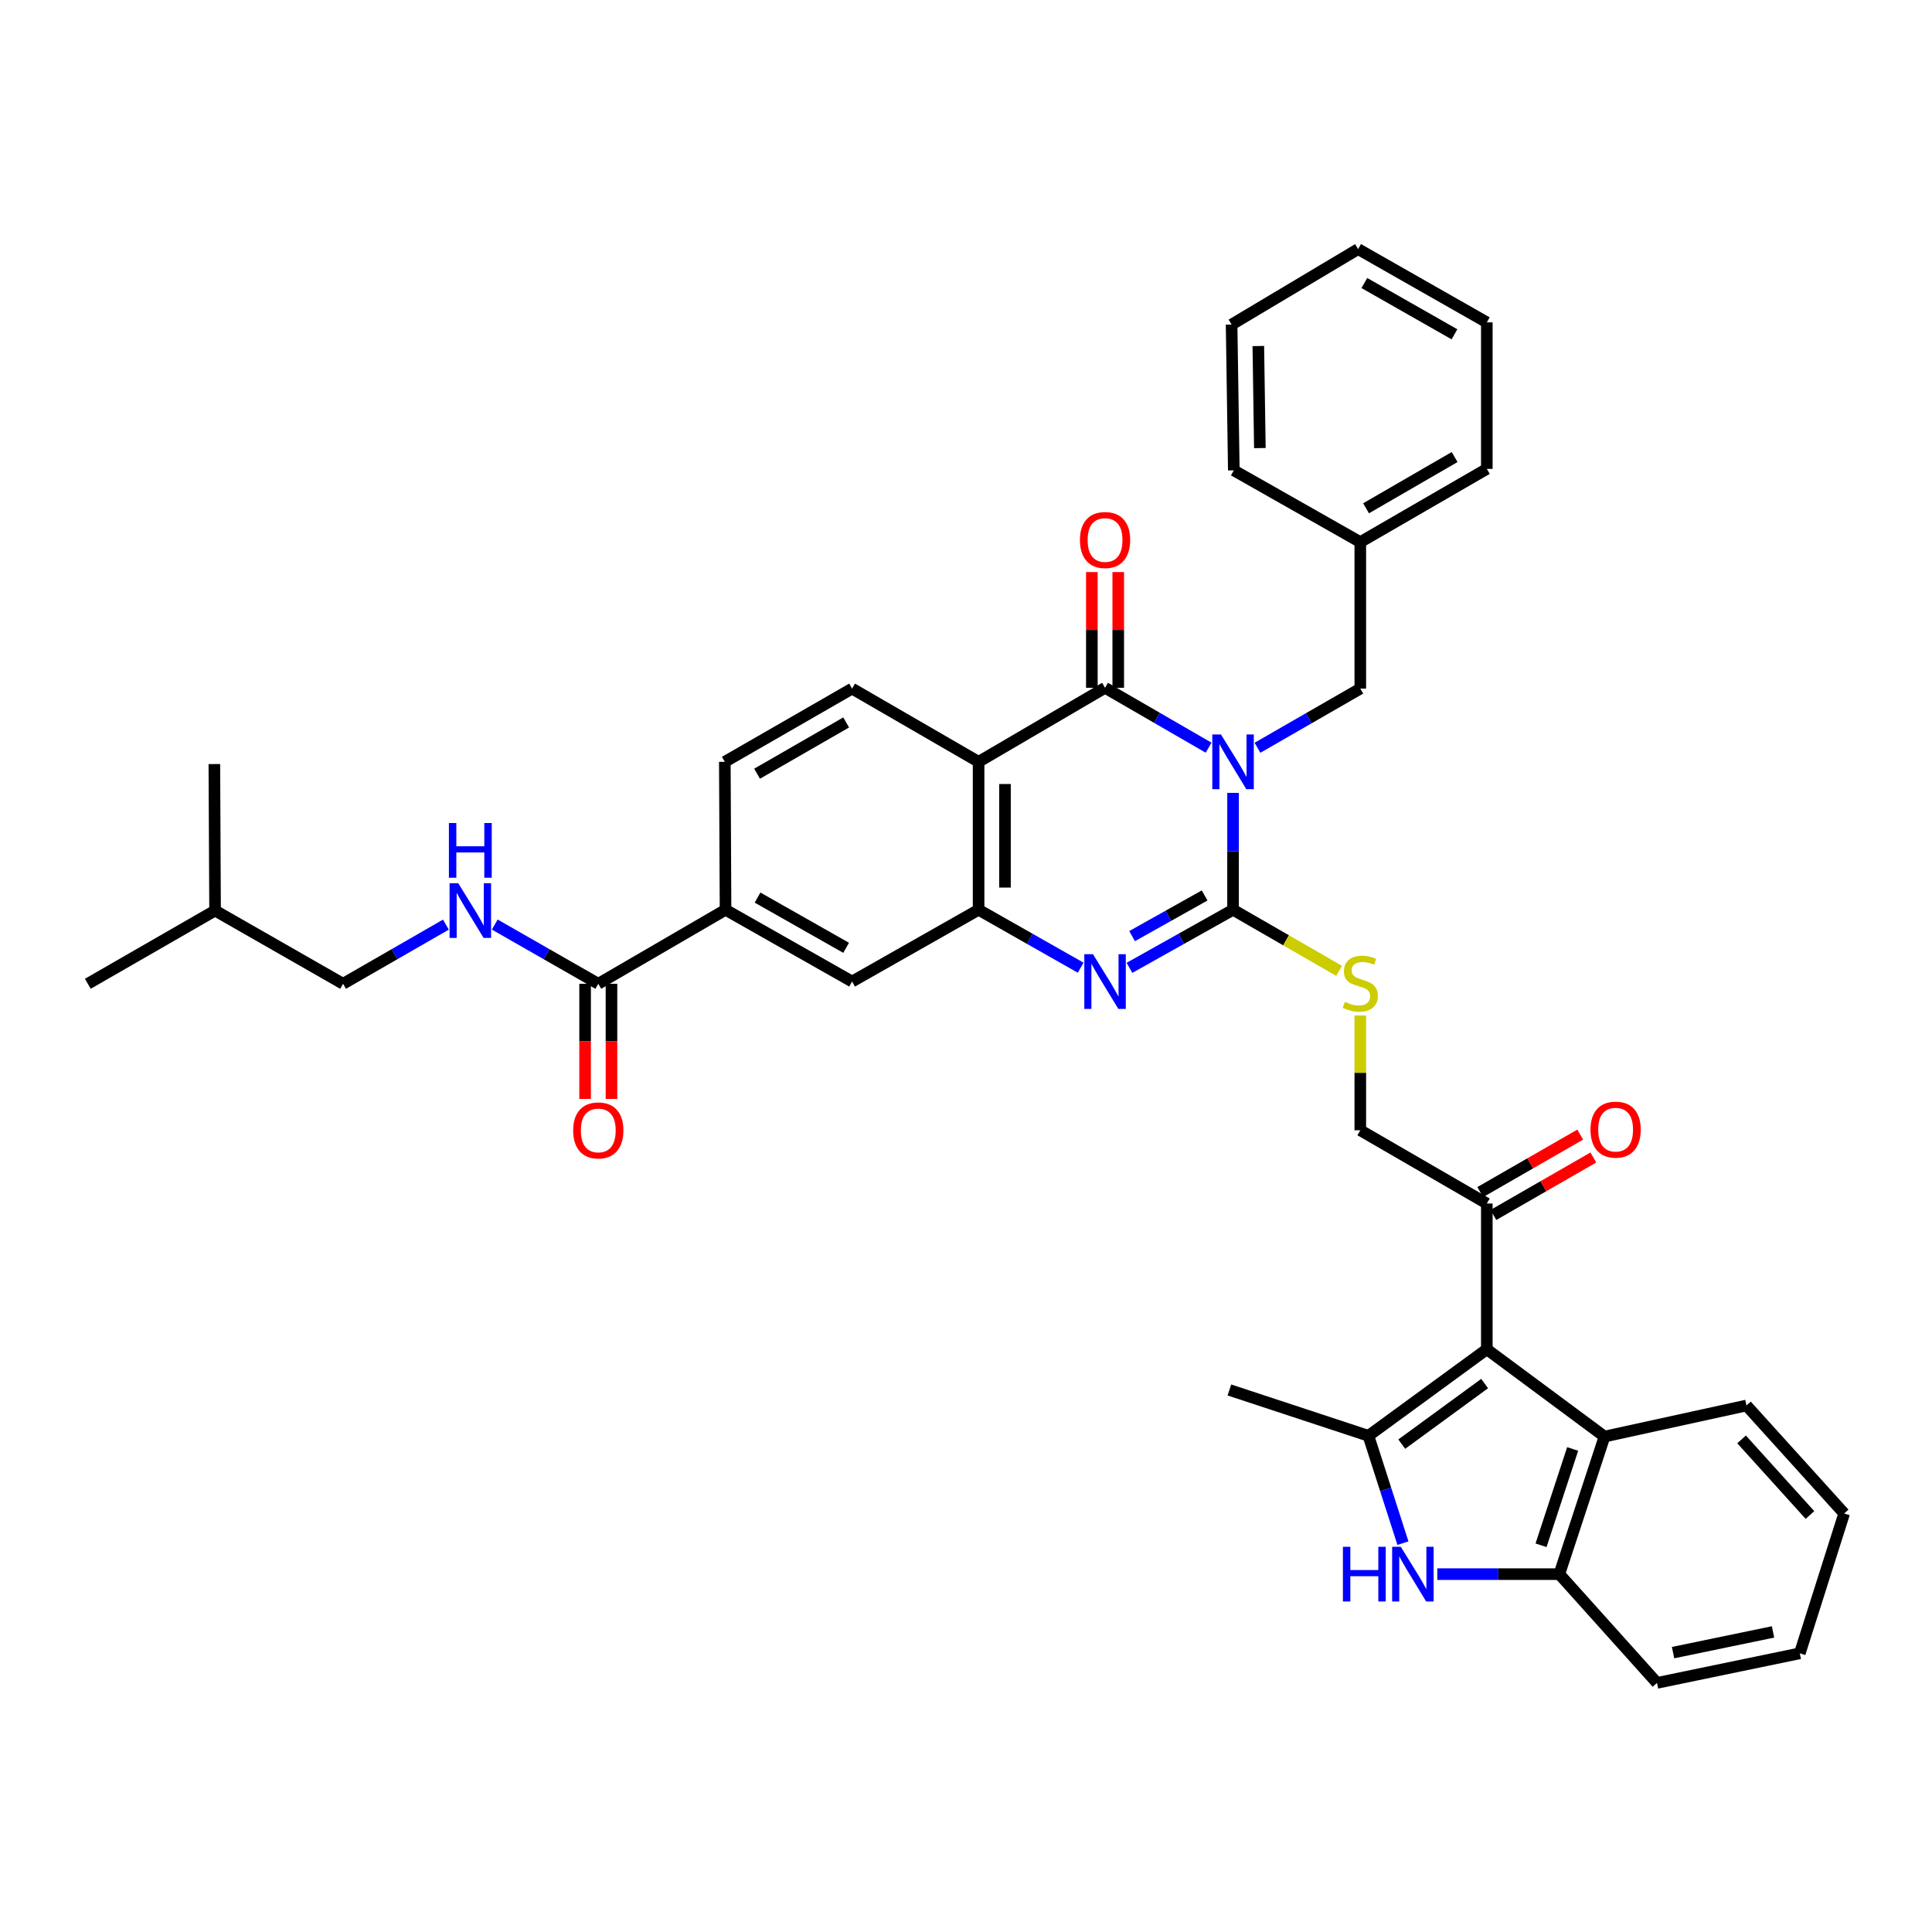 <?xml version='1.0' encoding='iso-8859-1'?>
<svg version='1.1' baseProfile='full'
              xmlns='http://www.w3.org/2000/svg'
                      xmlns:rdkit='http://www.rdkit.org/xml'
                      xmlns:xlink='http://www.w3.org/1999/xlink'
                  xml:space='preserve'
width='1000px' height='1000px' viewBox='0 0 1000 1000'>
<!-- END OF HEADER -->
<rect style='opacity:1.0;fill:#FFFFFF;stroke:none' width='1000' height='1000' x='0' y='0'> </rect>
<path class='bond-0' d='M 638.226,410.394 L 638.226,440.643' style='fill:none;fill-rule:evenodd;stroke:#0000FF;stroke-width:6px;stroke-linecap:butt;stroke-linejoin:miter;stroke-opacity:1' />
<path class='bond-0' d='M 638.226,440.643 L 638.226,470.892' style='fill:none;fill-rule:evenodd;stroke:#000000;stroke-width:6px;stroke-linecap:butt;stroke-linejoin:miter;stroke-opacity:1' />
<path class='bond-1' d='M 625.572,387.003 L 598.773,371.505' style='fill:none;fill-rule:evenodd;stroke:#0000FF;stroke-width:6px;stroke-linecap:butt;stroke-linejoin:miter;stroke-opacity:1' />
<path class='bond-1' d='M 598.773,371.505 L 571.974,356.007' style='fill:none;fill-rule:evenodd;stroke:#000000;stroke-width:6px;stroke-linecap:butt;stroke-linejoin:miter;stroke-opacity:1' />
<path class='bond-14' d='M 650.866,387.046 L 677.478,371.732' style='fill:none;fill-rule:evenodd;stroke:#0000FF;stroke-width:6px;stroke-linecap:butt;stroke-linejoin:miter;stroke-opacity:1' />
<path class='bond-14' d='M 677.478,371.732 L 704.091,356.417' style='fill:none;fill-rule:evenodd;stroke:#000000;stroke-width:6px;stroke-linecap:butt;stroke-linejoin:miter;stroke-opacity:1' />
<path class='bond-2' d='M 638.226,470.892 L 611.419,485.924' style='fill:none;fill-rule:evenodd;stroke:#000000;stroke-width:6px;stroke-linecap:butt;stroke-linejoin:miter;stroke-opacity:1' />
<path class='bond-2' d='M 611.419,485.924 L 584.613,500.956' style='fill:none;fill-rule:evenodd;stroke:#0000FF;stroke-width:6px;stroke-linecap:butt;stroke-linejoin:miter;stroke-opacity:1' />
<path class='bond-2' d='M 623.503,463.488 L 604.739,474.011' style='fill:none;fill-rule:evenodd;stroke:#000000;stroke-width:6px;stroke-linecap:butt;stroke-linejoin:miter;stroke-opacity:1' />
<path class='bond-2' d='M 604.739,474.011 L 585.974,484.533' style='fill:none;fill-rule:evenodd;stroke:#0000FF;stroke-width:6px;stroke-linecap:butt;stroke-linejoin:miter;stroke-opacity:1' />
<path class='bond-11' d='M 638.226,470.892 L 665.668,486.7' style='fill:none;fill-rule:evenodd;stroke:#000000;stroke-width:6px;stroke-linecap:butt;stroke-linejoin:miter;stroke-opacity:1' />
<path class='bond-11' d='M 665.668,486.7 L 693.111,502.508' style='fill:none;fill-rule:evenodd;stroke:#CCCC00;stroke-width:6px;stroke-linecap:butt;stroke-linejoin:miter;stroke-opacity:1' />
<path class='bond-3' d='M 571.974,356.007 L 506.518,394.32' style='fill:none;fill-rule:evenodd;stroke:#000000;stroke-width:6px;stroke-linecap:butt;stroke-linejoin:miter;stroke-opacity:1' />
<path class='bond-18' d='M 578.803,356.007 L 578.803,326.055' style='fill:none;fill-rule:evenodd;stroke:#000000;stroke-width:6px;stroke-linecap:butt;stroke-linejoin:miter;stroke-opacity:1' />
<path class='bond-18' d='M 578.803,326.055 L 578.803,296.102' style='fill:none;fill-rule:evenodd;stroke:#FF0000;stroke-width:6px;stroke-linecap:butt;stroke-linejoin:miter;stroke-opacity:1' />
<path class='bond-18' d='M 565.144,356.007 L 565.144,326.055' style='fill:none;fill-rule:evenodd;stroke:#000000;stroke-width:6px;stroke-linecap:butt;stroke-linejoin:miter;stroke-opacity:1' />
<path class='bond-18' d='M 565.144,326.055 L 565.144,296.102' style='fill:none;fill-rule:evenodd;stroke:#FF0000;stroke-width:6px;stroke-linecap:butt;stroke-linejoin:miter;stroke-opacity:1' />
<path class='bond-38' d='M 559.352,500.88 L 532.935,485.886' style='fill:none;fill-rule:evenodd;stroke:#0000FF;stroke-width:6px;stroke-linecap:butt;stroke-linejoin:miter;stroke-opacity:1' />
<path class='bond-38' d='M 532.935,485.886 L 506.518,470.892' style='fill:none;fill-rule:evenodd;stroke:#000000;stroke-width:6px;stroke-linecap:butt;stroke-linejoin:miter;stroke-opacity:1' />
<path class='bond-6' d='M 506.518,394.32 L 506.518,470.892' style='fill:none;fill-rule:evenodd;stroke:#000000;stroke-width:6px;stroke-linecap:butt;stroke-linejoin:miter;stroke-opacity:1' />
<path class='bond-6' d='M 520.177,405.806 L 520.177,459.406' style='fill:none;fill-rule:evenodd;stroke:#000000;stroke-width:6px;stroke-linecap:butt;stroke-linejoin:miter;stroke-opacity:1' />
<path class='bond-15' d='M 506.518,394.32 L 441.04,356.417' style='fill:none;fill-rule:evenodd;stroke:#000000;stroke-width:6px;stroke-linecap:butt;stroke-linejoin:miter;stroke-opacity:1' />
<path class='bond-4' d='M 769.577,698.385 L 769.577,622.943' style='fill:none;fill-rule:evenodd;stroke:#000000;stroke-width:6px;stroke-linecap:butt;stroke-linejoin:miter;stroke-opacity:1' />
<path class='bond-5' d='M 769.577,698.385 L 708.295,743.17' style='fill:none;fill-rule:evenodd;stroke:#000000;stroke-width:6px;stroke-linecap:butt;stroke-linejoin:miter;stroke-opacity:1' />
<path class='bond-5' d='M 768.444,716.13 L 725.546,747.48' style='fill:none;fill-rule:evenodd;stroke:#000000;stroke-width:6px;stroke-linecap:butt;stroke-linejoin:miter;stroke-opacity:1' />
<path class='bond-8' d='M 769.577,698.385 L 830.487,743.564' style='fill:none;fill-rule:evenodd;stroke:#000000;stroke-width:6px;stroke-linecap:butt;stroke-linejoin:miter;stroke-opacity:1' />
<path class='bond-7' d='M 708.295,743.17 L 717.224,770.951' style='fill:none;fill-rule:evenodd;stroke:#000000;stroke-width:6px;stroke-linecap:butt;stroke-linejoin:miter;stroke-opacity:1' />
<path class='bond-7' d='M 717.224,770.951 L 726.154,798.731' style='fill:none;fill-rule:evenodd;stroke:#0000FF;stroke-width:6px;stroke-linecap:butt;stroke-linejoin:miter;stroke-opacity:1' />
<path class='bond-24' d='M 708.295,743.17 L 636.336,719.449' style='fill:none;fill-rule:evenodd;stroke:#000000;stroke-width:6px;stroke-linecap:butt;stroke-linejoin:miter;stroke-opacity:1' />
<path class='bond-13' d='M 506.518,470.892 L 441.04,508.043' style='fill:none;fill-rule:evenodd;stroke:#000000;stroke-width:6px;stroke-linecap:butt;stroke-linejoin:miter;stroke-opacity:1' />
<path class='bond-41' d='M 743.945,814.772 L 775.526,814.772' style='fill:none;fill-rule:evenodd;stroke:#0000FF;stroke-width:6px;stroke-linecap:butt;stroke-linejoin:miter;stroke-opacity:1' />
<path class='bond-41' d='M 775.526,814.772 L 807.108,814.772' style='fill:none;fill-rule:evenodd;stroke:#000000;stroke-width:6px;stroke-linecap:butt;stroke-linejoin:miter;stroke-opacity:1' />
<path class='bond-9' d='M 830.487,743.564 L 807.108,814.772' style='fill:none;fill-rule:evenodd;stroke:#000000;stroke-width:6px;stroke-linecap:butt;stroke-linejoin:miter;stroke-opacity:1' />
<path class='bond-9' d='M 814.003,749.985 L 797.637,799.83' style='fill:none;fill-rule:evenodd;stroke:#000000;stroke-width:6px;stroke-linecap:butt;stroke-linejoin:miter;stroke-opacity:1' />
<path class='bond-26' d='M 830.487,743.564 L 903.978,727.485' style='fill:none;fill-rule:evenodd;stroke:#000000;stroke-width:6px;stroke-linecap:butt;stroke-linejoin:miter;stroke-opacity:1' />
<path class='bond-27' d='M 807.108,814.772 L 857.66,871.068' style='fill:none;fill-rule:evenodd;stroke:#000000;stroke-width:6px;stroke-linecap:butt;stroke-linejoin:miter;stroke-opacity:1' />
<path class='bond-10' d='M 309.674,509.204 L 375.539,470.892' style='fill:none;fill-rule:evenodd;stroke:#000000;stroke-width:6px;stroke-linecap:butt;stroke-linejoin:miter;stroke-opacity:1' />
<path class='bond-17' d='M 309.674,509.204 L 282.879,493.875' style='fill:none;fill-rule:evenodd;stroke:#000000;stroke-width:6px;stroke-linecap:butt;stroke-linejoin:miter;stroke-opacity:1' />
<path class='bond-17' d='M 282.879,493.875 L 256.085,478.545' style='fill:none;fill-rule:evenodd;stroke:#0000FF;stroke-width:6px;stroke-linecap:butt;stroke-linejoin:miter;stroke-opacity:1' />
<path class='bond-21' d='M 302.845,509.204 L 302.845,539.007' style='fill:none;fill-rule:evenodd;stroke:#000000;stroke-width:6px;stroke-linecap:butt;stroke-linejoin:miter;stroke-opacity:1' />
<path class='bond-21' d='M 302.845,539.007 L 302.845,568.81' style='fill:none;fill-rule:evenodd;stroke:#FF0000;stroke-width:6px;stroke-linecap:butt;stroke-linejoin:miter;stroke-opacity:1' />
<path class='bond-21' d='M 316.503,509.204 L 316.503,539.007' style='fill:none;fill-rule:evenodd;stroke:#000000;stroke-width:6px;stroke-linecap:butt;stroke-linejoin:miter;stroke-opacity:1' />
<path class='bond-21' d='M 316.503,539.007 L 316.503,568.81' style='fill:none;fill-rule:evenodd;stroke:#FF0000;stroke-width:6px;stroke-linecap:butt;stroke-linejoin:miter;stroke-opacity:1' />
<path class='bond-19' d='M 704.091,525.617 L 704.091,555.321' style='fill:none;fill-rule:evenodd;stroke:#CCCC00;stroke-width:6px;stroke-linecap:butt;stroke-linejoin:miter;stroke-opacity:1' />
<path class='bond-19' d='M 704.091,555.321 L 704.091,585.025' style='fill:none;fill-rule:evenodd;stroke:#000000;stroke-width:6px;stroke-linecap:butt;stroke-linejoin:miter;stroke-opacity:1' />
<path class='bond-12' d='M 769.577,622.943 L 704.091,585.025' style='fill:none;fill-rule:evenodd;stroke:#000000;stroke-width:6px;stroke-linecap:butt;stroke-linejoin:miter;stroke-opacity:1' />
<path class='bond-22' d='M 772.981,628.864 L 798.85,613.99' style='fill:none;fill-rule:evenodd;stroke:#000000;stroke-width:6px;stroke-linecap:butt;stroke-linejoin:miter;stroke-opacity:1' />
<path class='bond-22' d='M 798.85,613.99 L 824.72,599.116' style='fill:none;fill-rule:evenodd;stroke:#FF0000;stroke-width:6px;stroke-linecap:butt;stroke-linejoin:miter;stroke-opacity:1' />
<path class='bond-22' d='M 766.173,617.023 L 792.042,602.149' style='fill:none;fill-rule:evenodd;stroke:#000000;stroke-width:6px;stroke-linecap:butt;stroke-linejoin:miter;stroke-opacity:1' />
<path class='bond-22' d='M 792.042,602.149 L 817.912,587.275' style='fill:none;fill-rule:evenodd;stroke:#FF0000;stroke-width:6px;stroke-linecap:butt;stroke-linejoin:miter;stroke-opacity:1' />
<path class='bond-40' d='M 441.04,508.043 L 375.539,470.892' style='fill:none;fill-rule:evenodd;stroke:#000000;stroke-width:6px;stroke-linecap:butt;stroke-linejoin:miter;stroke-opacity:1' />
<path class='bond-40' d='M 437.954,490.59 L 392.103,464.584' style='fill:none;fill-rule:evenodd;stroke:#000000;stroke-width:6px;stroke-linecap:butt;stroke-linejoin:miter;stroke-opacity:1' />
<path class='bond-25' d='M 704.091,356.417 L 704.091,280.596' style='fill:none;fill-rule:evenodd;stroke:#000000;stroke-width:6px;stroke-linecap:butt;stroke-linejoin:miter;stroke-opacity:1' />
<path class='bond-20' d='M 441.04,356.417 L 375.167,394.32' style='fill:none;fill-rule:evenodd;stroke:#000000;stroke-width:6px;stroke-linecap:butt;stroke-linejoin:miter;stroke-opacity:1' />
<path class='bond-20' d='M 437.971,373.941 L 391.86,400.473' style='fill:none;fill-rule:evenodd;stroke:#000000;stroke-width:6px;stroke-linecap:butt;stroke-linejoin:miter;stroke-opacity:1' />
<path class='bond-16' d='M 375.539,470.892 L 375.167,394.32' style='fill:none;fill-rule:evenodd;stroke:#000000;stroke-width:6px;stroke-linecap:butt;stroke-linejoin:miter;stroke-opacity:1' />
<path class='bond-23' d='M 230.797,478.581 L 204.185,493.893' style='fill:none;fill-rule:evenodd;stroke:#0000FF;stroke-width:6px;stroke-linecap:butt;stroke-linejoin:miter;stroke-opacity:1' />
<path class='bond-23' d='M 204.185,493.893 L 177.572,509.204' style='fill:none;fill-rule:evenodd;stroke:#000000;stroke-width:6px;stroke-linecap:butt;stroke-linejoin:miter;stroke-opacity:1' />
<path class='bond-28' d='M 177.572,509.204 L 111.32,471.309' style='fill:none;fill-rule:evenodd;stroke:#000000;stroke-width:6px;stroke-linecap:butt;stroke-linejoin:miter;stroke-opacity:1' />
<path class='bond-29' d='M 704.091,280.596 L 769.577,242.701' style='fill:none;fill-rule:evenodd;stroke:#000000;stroke-width:6px;stroke-linecap:butt;stroke-linejoin:miter;stroke-opacity:1' />
<path class='bond-29' d='M 707.073,263.09 L 752.913,236.563' style='fill:none;fill-rule:evenodd;stroke:#000000;stroke-width:6px;stroke-linecap:butt;stroke-linejoin:miter;stroke-opacity:1' />
<path class='bond-30' d='M 704.091,280.596 L 638.62,243.452' style='fill:none;fill-rule:evenodd;stroke:#000000;stroke-width:6px;stroke-linecap:butt;stroke-linejoin:miter;stroke-opacity:1' />
<path class='bond-33' d='M 903.978,727.485 L 954.545,783.38' style='fill:none;fill-rule:evenodd;stroke:#000000;stroke-width:6px;stroke-linecap:butt;stroke-linejoin:miter;stroke-opacity:1' />
<path class='bond-33' d='M 901.434,745.033 L 936.832,784.159' style='fill:none;fill-rule:evenodd;stroke:#000000;stroke-width:6px;stroke-linecap:butt;stroke-linejoin:miter;stroke-opacity:1' />
<path class='bond-42' d='M 857.66,871.068 L 931.569,855.755' style='fill:none;fill-rule:evenodd;stroke:#000000;stroke-width:6px;stroke-linecap:butt;stroke-linejoin:miter;stroke-opacity:1' />
<path class='bond-42' d='M 865.975,855.397 L 917.711,844.678' style='fill:none;fill-rule:evenodd;stroke:#000000;stroke-width:6px;stroke-linecap:butt;stroke-linejoin:miter;stroke-opacity:1' />
<path class='bond-31' d='M 111.32,471.309 L 45.455,509.204' style='fill:none;fill-rule:evenodd;stroke:#000000;stroke-width:6px;stroke-linecap:butt;stroke-linejoin:miter;stroke-opacity:1' />
<path class='bond-32' d='M 111.32,471.309 L 110.948,395.481' style='fill:none;fill-rule:evenodd;stroke:#000000;stroke-width:6px;stroke-linecap:butt;stroke-linejoin:miter;stroke-opacity:1' />
<path class='bond-36' d='M 769.577,242.701 L 769.577,166.857' style='fill:none;fill-rule:evenodd;stroke:#000000;stroke-width:6px;stroke-linecap:butt;stroke-linejoin:miter;stroke-opacity:1' />
<path class='bond-35' d='M 638.62,243.452 L 637.475,167.996' style='fill:none;fill-rule:evenodd;stroke:#000000;stroke-width:6px;stroke-linecap:butt;stroke-linejoin:miter;stroke-opacity:1' />
<path class='bond-35' d='M 652.106,231.926 L 651.304,179.107' style='fill:none;fill-rule:evenodd;stroke:#000000;stroke-width:6px;stroke-linecap:butt;stroke-linejoin:miter;stroke-opacity:1' />
<path class='bond-34' d='M 954.545,783.38 L 931.569,855.755' style='fill:none;fill-rule:evenodd;stroke:#000000;stroke-width:6px;stroke-linecap:butt;stroke-linejoin:miter;stroke-opacity:1' />
<path class='bond-37' d='M 637.475,167.996 L 702.953,128.932' style='fill:none;fill-rule:evenodd;stroke:#000000;stroke-width:6px;stroke-linecap:butt;stroke-linejoin:miter;stroke-opacity:1' />
<path class='bond-39' d='M 769.577,166.857 L 702.953,128.932' style='fill:none;fill-rule:evenodd;stroke:#000000;stroke-width:6px;stroke-linecap:butt;stroke-linejoin:miter;stroke-opacity:1' />
<path class='bond-39' d='M 752.826,173.039 L 706.189,146.491' style='fill:none;fill-rule:evenodd;stroke:#000000;stroke-width:6px;stroke-linecap:butt;stroke-linejoin:miter;stroke-opacity:1' />
<path  class='atom-0' d='M 631.966 380.16
L 641.246 395.16
Q 642.166 396.64, 643.646 399.32
Q 645.126 402, 645.206 402.16
L 645.206 380.16
L 648.966 380.16
L 648.966 408.48
L 645.086 408.48
L 635.126 392.08
Q 633.966 390.16, 632.726 387.96
Q 631.526 385.76, 631.166 385.08
L 631.166 408.48
L 627.486 408.48
L 627.486 380.16
L 631.966 380.16
' fill='#0000FF'/>
<path  class='atom-3' d='M 565.714 493.883
L 574.994 508.883
Q 575.914 510.363, 577.394 513.043
Q 578.874 515.723, 578.954 515.883
L 578.954 493.883
L 582.714 493.883
L 582.714 522.203
L 578.834 522.203
L 568.874 505.803
Q 567.714 503.883, 566.474 501.683
Q 565.274 499.483, 564.914 498.803
L 564.914 522.203
L 561.234 522.203
L 561.234 493.883
L 565.714 493.883
' fill='#0000FF'/>
<path  class='atom-8' d='M 695.09 800.612
L 698.93 800.612
L 698.93 812.652
L 713.41 812.652
L 713.41 800.612
L 717.25 800.612
L 717.25 828.932
L 713.41 828.932
L 713.41 815.852
L 698.93 815.852
L 698.93 828.932
L 695.09 828.932
L 695.09 800.612
' fill='#0000FF'/>
<path  class='atom-8' d='M 725.05 800.612
L 734.33 815.612
Q 735.25 817.092, 736.73 819.772
Q 738.21 822.452, 738.29 822.612
L 738.29 800.612
L 742.05 800.612
L 742.05 828.932
L 738.17 828.932
L 728.21 812.532
Q 727.05 810.612, 725.81 808.412
Q 724.61 806.212, 724.25 805.532
L 724.25 828.932
L 720.57 828.932
L 720.57 800.612
L 725.05 800.612
' fill='#0000FF'/>
<path  class='atom-12' d='M 696.091 518.553
Q 696.411 518.673, 697.731 519.233
Q 699.051 519.793, 700.491 520.153
Q 701.971 520.473, 703.411 520.473
Q 706.091 520.473, 707.651 519.193
Q 709.211 517.873, 709.211 515.593
Q 709.211 514.033, 708.411 513.073
Q 707.651 512.113, 706.451 511.593
Q 705.251 511.073, 703.251 510.473
Q 700.731 509.713, 699.211 508.993
Q 697.731 508.273, 696.651 506.753
Q 695.611 505.233, 695.611 502.673
Q 695.611 499.113, 698.011 496.913
Q 700.451 494.713, 705.251 494.713
Q 708.531 494.713, 712.251 496.273
L 711.331 499.353
Q 707.931 497.953, 705.371 497.953
Q 702.611 497.953, 701.091 499.113
Q 699.571 500.233, 699.611 502.193
Q 699.611 503.713, 700.371 504.633
Q 701.171 505.553, 702.291 506.073
Q 703.451 506.593, 705.371 507.193
Q 707.931 507.993, 709.451 508.793
Q 710.971 509.593, 712.051 511.233
Q 713.171 512.833, 713.171 515.593
Q 713.171 519.513, 710.531 521.633
Q 707.931 523.713, 703.571 523.713
Q 701.051 523.713, 699.131 523.153
Q 697.251 522.633, 695.011 521.713
L 696.091 518.553
' fill='#CCCC00'/>
<path  class='atom-18' d='M 237.177 457.149
L 246.457 472.149
Q 247.377 473.629, 248.857 476.309
Q 250.337 478.989, 250.417 479.149
L 250.417 457.149
L 254.177 457.149
L 254.177 485.469
L 250.297 485.469
L 240.337 469.069
Q 239.177 467.149, 237.937 464.949
Q 236.737 462.749, 236.377 462.069
L 236.377 485.469
L 232.697 485.469
L 232.697 457.149
L 237.177 457.149
' fill='#0000FF'/>
<path  class='atom-18' d='M 232.357 425.997
L 236.197 425.997
L 236.197 438.037
L 250.677 438.037
L 250.677 425.997
L 254.517 425.997
L 254.517 454.317
L 250.677 454.317
L 250.677 441.237
L 236.197 441.237
L 236.197 454.317
L 232.357 454.317
L 232.357 425.997
' fill='#0000FF'/>
<path  class='atom-19' d='M 558.974 279.508
Q 558.974 272.708, 562.334 268.908
Q 565.694 265.108, 571.974 265.108
Q 578.254 265.108, 581.614 268.908
Q 584.974 272.708, 584.974 279.508
Q 584.974 286.388, 581.574 290.308
Q 578.174 294.188, 571.974 294.188
Q 565.734 294.188, 562.334 290.308
Q 558.974 286.428, 558.974 279.508
M 571.974 290.988
Q 576.294 290.988, 578.614 288.108
Q 580.974 285.188, 580.974 279.508
Q 580.974 273.948, 578.614 271.148
Q 576.294 268.308, 571.974 268.308
Q 567.654 268.308, 565.294 271.108
Q 562.974 273.908, 562.974 279.508
Q 562.974 285.228, 565.294 288.108
Q 567.654 290.988, 571.974 290.988
' fill='#FF0000'/>
<path  class='atom-22' d='M 296.674 585.105
Q 296.674 578.305, 300.034 574.505
Q 303.394 570.705, 309.674 570.705
Q 315.954 570.705, 319.314 574.505
Q 322.674 578.305, 322.674 585.105
Q 322.674 591.985, 319.274 595.905
Q 315.874 599.785, 309.674 599.785
Q 303.434 599.785, 300.034 595.905
Q 296.674 592.025, 296.674 585.105
M 309.674 596.585
Q 313.994 596.585, 316.314 593.705
Q 318.674 590.785, 318.674 585.105
Q 318.674 579.545, 316.314 576.745
Q 313.994 573.905, 309.674 573.905
Q 305.354 573.905, 302.994 576.705
Q 300.674 579.505, 300.674 585.105
Q 300.674 590.825, 302.994 593.705
Q 305.354 596.585, 309.674 596.585
' fill='#FF0000'/>
<path  class='atom-23' d='M 823.239 584.695
Q 823.239 577.895, 826.599 574.095
Q 829.959 570.295, 836.239 570.295
Q 842.519 570.295, 845.879 574.095
Q 849.239 577.895, 849.239 584.695
Q 849.239 591.575, 845.839 595.495
Q 842.439 599.375, 836.239 599.375
Q 829.999 599.375, 826.599 595.495
Q 823.239 591.615, 823.239 584.695
M 836.239 596.175
Q 840.559 596.175, 842.879 593.295
Q 845.239 590.375, 845.239 584.695
Q 845.239 579.135, 842.879 576.335
Q 840.559 573.495, 836.239 573.495
Q 831.919 573.495, 829.559 576.295
Q 827.239 579.095, 827.239 584.695
Q 827.239 590.415, 829.559 593.295
Q 831.919 596.175, 836.239 596.175
' fill='#FF0000'/>
</svg>

